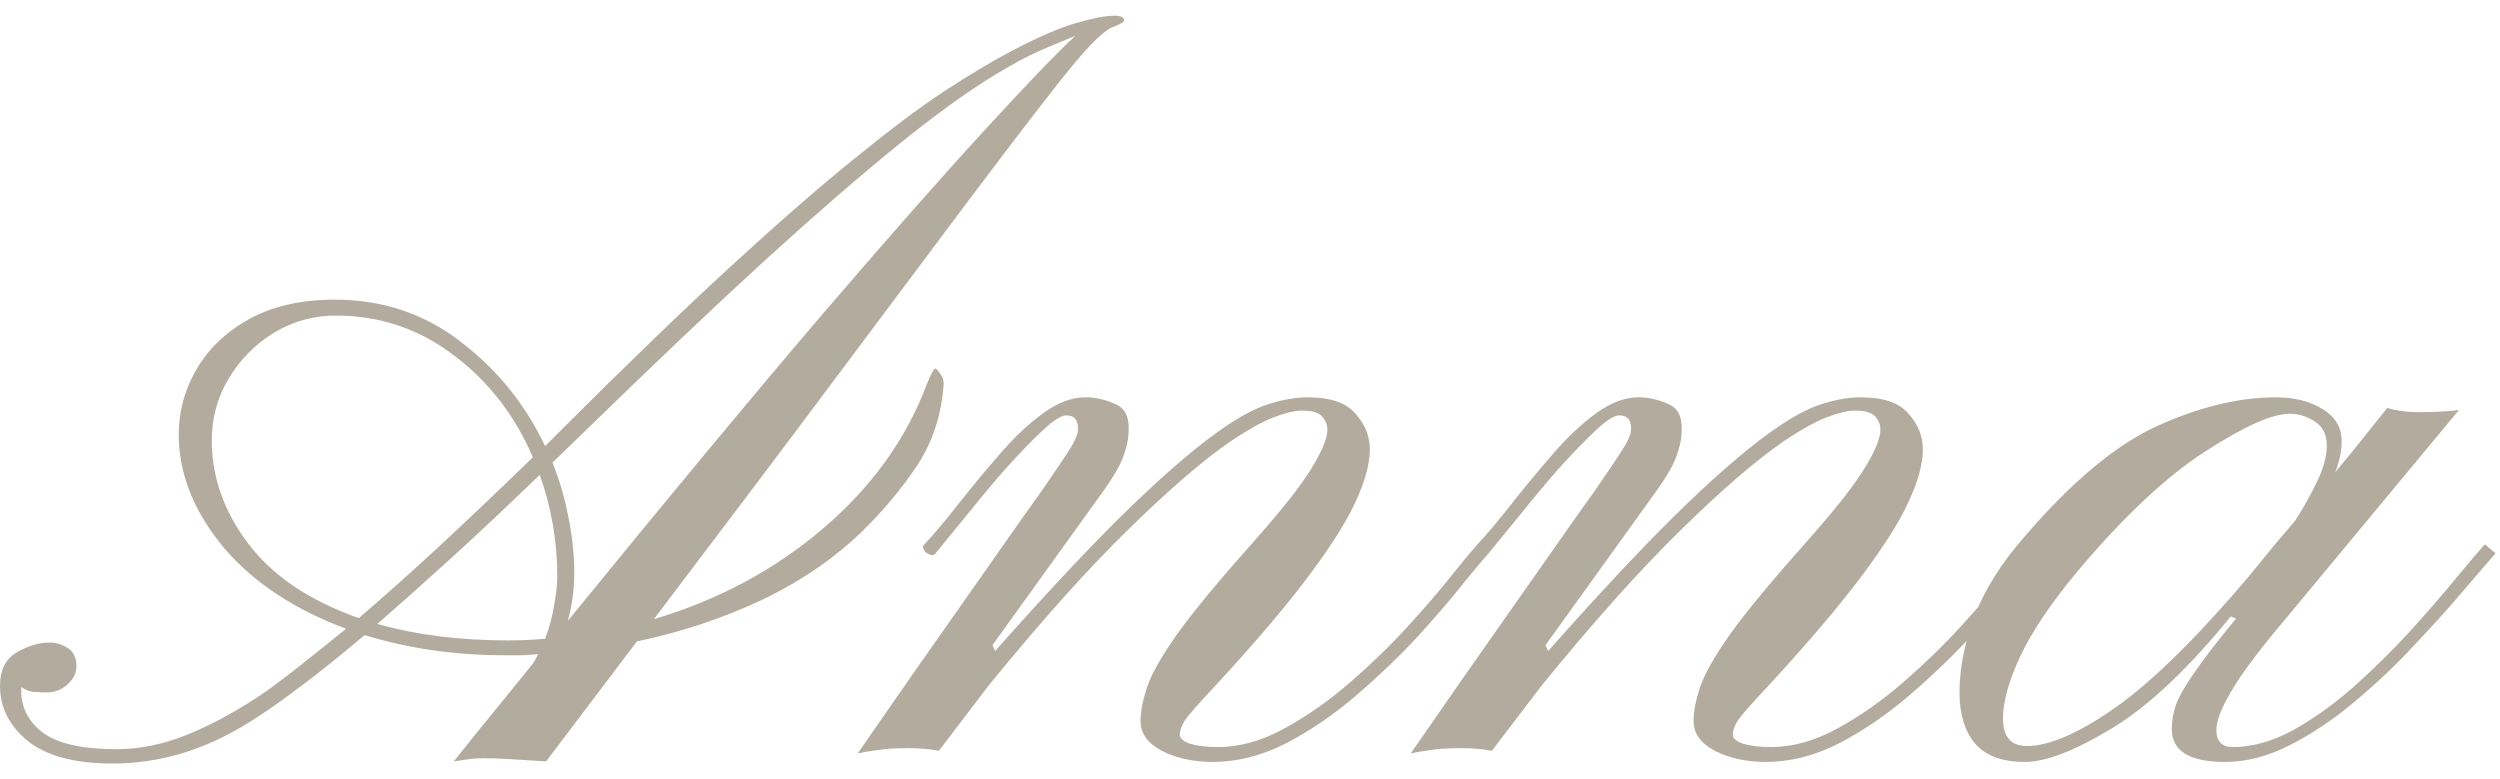 <?xml version="1.0" encoding="UTF-8"?> <svg xmlns="http://www.w3.org/2000/svg" width="138" height="43" viewBox="0 0 138 43" fill="none"> <path d="M6.211 42.147C4.141 42.147 2.588 41.736 1.553 40.916C0.518 40.076 0 39.06 0 37.869C0 36.99 0.303 36.375 0.908 36.023C1.533 35.652 2.148 35.467 2.754 35.467C3.086 35.467 3.408 35.565 3.721 35.76C4.053 35.955 4.219 36.297 4.219 36.785C4.219 37.156 4.053 37.488 3.721 37.781C3.408 38.074 3.027 38.221 2.578 38.221C2.324 38.221 2.07 38.211 1.816 38.191C1.582 38.152 1.367 38.065 1.172 37.928V38.133C1.172 39.07 1.572 39.842 2.373 40.447C3.193 41.053 4.551 41.355 6.445 41.355C7.754 41.355 9.092 41.072 10.459 40.506C11.826 39.94 13.252 39.148 14.736 38.133C15.459 37.605 16.172 37.059 16.875 36.492C17.598 35.926 18.34 35.33 19.102 34.705C16.27 33.65 14.043 32.185 12.422 30.311C10.82 28.416 9.971 26.434 9.873 24.363C9.814 22.996 10.107 21.727 10.752 20.555C11.396 19.363 12.373 18.396 13.682 17.654C14.99 16.912 16.592 16.541 18.486 16.541C21.123 16.541 23.447 17.322 25.459 18.885C27.471 20.428 29.014 22.342 30.088 24.627L30.879 23.836C34.492 20.223 37.627 17.195 40.283 14.754C42.94 12.312 45.225 10.32 47.139 8.777C49.053 7.215 50.703 5.975 52.09 5.057C53.496 4.139 54.736 3.396 55.81 2.83C57.256 2.068 58.447 1.551 59.385 1.277C60.322 1.004 61.035 0.867 61.523 0.867C61.875 0.867 62.051 0.955 62.051 1.131C62.051 1.209 61.855 1.326 61.465 1.482C61.172 1.58 60.752 1.912 60.205 2.479C59.658 3.045 58.857 4.012 57.803 5.379C56.748 6.727 55.303 8.621 53.467 11.062C51.65 13.484 49.326 16.59 46.494 20.379C43.682 24.148 40.215 28.748 36.094 34.178C39.648 33.123 42.764 31.453 45.44 29.168C48.115 26.883 50.02 24.236 51.152 21.229C51.387 20.643 51.543 20.35 51.621 20.35C51.68 20.35 51.768 20.438 51.885 20.613C52.022 20.77 52.09 20.965 52.09 21.199C51.973 22.879 51.494 24.363 50.654 25.652C49.815 26.922 48.809 28.133 47.637 29.285C46.074 30.809 44.209 32.088 42.041 33.123C39.873 34.139 37.578 34.9 35.156 35.408L30.146 42.029C29.541 41.99 28.916 41.951 28.271 41.912C27.646 41.873 27.139 41.853 26.748 41.853C26.416 41.853 26.113 41.873 25.84 41.912C25.586 41.951 25.322 41.99 25.049 42.029C25.791 41.092 26.523 40.184 27.246 39.305C27.969 38.406 28.682 37.527 29.385 36.668C29.541 36.434 29.648 36.248 29.707 36.111C29.395 36.131 29.082 36.15 28.77 36.17C28.477 36.17 28.174 36.17 27.861 36.17C26.436 36.17 25.068 36.072 23.76 35.877C22.471 35.682 21.26 35.408 20.127 35.057C18.74 36.228 17.52 37.205 16.465 37.986C15.43 38.768 14.531 39.393 13.77 39.861C12.52 40.643 11.27 41.219 10.02 41.59C8.77 41.961 7.5 42.147 6.211 42.147ZM31.348 34.266C36.855 27.508 41.484 21.932 45.234 17.537C49.004 13.143 52.031 9.705 54.316 7.225C56.602 4.725 58.281 2.977 59.355 1.98C58.73 2.234 58.076 2.508 57.393 2.801C56.728 3.094 55.928 3.523 54.99 4.09C53.408 5.047 51.572 6.375 49.482 8.074C47.412 9.754 44.971 11.873 42.158 14.432C39.365 16.99 36.103 20.086 32.373 23.719L30.498 25.535C30.889 26.512 31.182 27.518 31.377 28.553C31.592 29.588 31.699 30.623 31.699 31.658C31.699 32.537 31.582 33.406 31.348 34.266ZM19.805 34.119C21.152 32.967 22.598 31.678 24.141 30.252C25.703 28.807 27.461 27.137 29.414 25.242C28.418 22.918 26.953 21.033 25.02 19.588C23.105 18.143 20.947 17.42 18.545 17.42C17.295 17.42 16.143 17.742 15.088 18.387C14.053 19.031 13.223 19.881 12.598 20.936C11.992 21.971 11.69 23.094 11.69 24.305C11.69 26.336 12.363 28.24 13.711 30.018C15.059 31.795 17.09 33.162 19.805 34.119ZM28.037 35.35C28.74 35.35 29.424 35.32 30.088 35.262C30.322 34.656 30.488 34.041 30.586 33.416C30.703 32.791 30.762 32.264 30.762 31.834C30.762 29.9 30.439 28.025 29.795 26.209C28.018 27.928 26.377 29.471 24.873 30.838C23.389 32.185 22.041 33.387 20.83 34.441C22.959 35.047 25.361 35.35 28.037 35.35ZM66.943 42.059C65.869 42.059 64.932 41.853 64.131 41.443C63.35 41.033 62.959 40.486 62.959 39.803C62.959 39.275 63.076 38.66 63.31 37.957C63.545 37.234 64.102 36.248 64.981 34.998C65.879 33.748 67.285 32.049 69.199 29.9C70.742 28.162 71.807 26.814 72.393 25.857C72.978 24.9 73.272 24.188 73.272 23.719C73.272 23.445 73.174 23.201 72.978 22.986C72.783 22.771 72.412 22.664 71.865 22.664C71.475 22.664 70.947 22.791 70.283 23.045C69.639 23.299 68.867 23.729 67.969 24.334C66.426 25.389 64.531 27.02 62.285 29.227C60.039 31.414 57.461 34.295 54.551 37.869L51.826 41.443C51.318 41.346 50.752 41.297 50.127 41.297C49.424 41.297 48.838 41.336 48.369 41.414C47.92 41.473 47.578 41.531 47.344 41.59C49.531 38.426 51.357 35.809 52.822 33.738C54.287 31.648 55.459 29.979 56.338 28.729C57.236 27.479 57.9 26.531 58.33 25.887C58.779 25.223 59.082 24.754 59.238 24.48C59.395 24.188 59.482 23.953 59.502 23.777C59.541 23.211 59.326 22.928 58.857 22.928C58.584 22.928 58.154 23.201 57.568 23.748C56.982 24.295 56.318 24.979 55.576 25.799C54.853 26.619 54.141 27.469 53.438 28.348C52.734 29.207 52.119 29.959 51.592 30.604C51.455 30.682 51.279 30.633 51.065 30.457C50.947 30.281 50.918 30.164 50.977 30.105C51.543 29.5 52.178 28.748 52.881 27.85C53.603 26.932 54.355 26.023 55.137 25.125C55.918 24.207 56.719 23.445 57.539 22.84C58.359 22.234 59.15 21.932 59.912 21.932C60.478 21.932 61.035 22.059 61.582 22.312C62.148 22.547 62.383 23.123 62.285 24.041C62.266 24.354 62.168 24.754 61.992 25.242C61.816 25.711 61.465 26.316 60.938 27.059L54.785 35.613L54.932 35.935C57.978 32.498 60.518 29.803 62.549 27.85C64.6 25.877 66.328 24.422 67.734 23.484C68.672 22.859 69.492 22.449 70.195 22.254C70.918 22.039 71.582 21.932 72.188 21.932C73.457 21.932 74.346 22.244 74.853 22.869C75.381 23.475 75.635 24.148 75.615 24.891C75.596 25.672 75.332 26.609 74.824 27.703C74.336 28.777 73.486 30.125 72.275 31.746C71.084 33.348 69.404 35.33 67.236 37.693C66.24 38.748 65.635 39.432 65.42 39.744C65.225 40.037 65.127 40.31 65.127 40.565C65.127 40.76 65.322 40.926 65.713 41.062C66.123 41.18 66.631 41.238 67.236 41.238C68.428 41.238 69.648 40.897 70.898 40.213C72.148 39.529 73.359 38.68 74.531 37.664C75.723 36.629 76.807 35.574 77.783 34.5C78.76 33.426 79.57 32.478 80.215 31.658C80.879 30.838 81.309 30.32 81.504 30.105L82.119 30.604C81.885 30.857 81.426 31.404 80.742 32.244C80.078 33.084 79.238 34.06 78.223 35.174C77.207 36.268 76.084 37.342 74.853 38.397C73.623 39.451 72.334 40.33 70.986 41.033C69.639 41.717 68.291 42.059 66.943 42.059ZM97.471 42.059C96.397 42.059 95.459 41.853 94.658 41.443C93.877 41.033 93.486 40.486 93.486 39.803C93.486 39.275 93.603 38.66 93.838 37.957C94.072 37.234 94.629 36.248 95.508 34.998C96.406 33.748 97.812 32.049 99.727 29.9C101.27 28.162 102.334 26.814 102.92 25.857C103.506 24.9 103.799 24.188 103.799 23.719C103.799 23.445 103.701 23.201 103.506 22.986C103.311 22.771 102.939 22.664 102.393 22.664C102.002 22.664 101.475 22.791 100.811 23.045C100.166 23.299 99.394 23.729 98.496 24.334C96.953 25.389 95.059 27.02 92.812 29.227C90.566 31.414 87.988 34.295 85.078 37.869L82.353 41.443C81.846 41.346 81.279 41.297 80.654 41.297C79.951 41.297 79.365 41.336 78.897 41.414C78.447 41.473 78.106 41.531 77.871 41.59C80.059 38.426 81.885 35.809 83.35 33.738C84.814 31.648 85.986 29.979 86.865 28.729C87.764 27.479 88.428 26.531 88.857 25.887C89.307 25.223 89.609 24.754 89.766 24.48C89.922 24.188 90.01 23.953 90.029 23.777C90.068 23.211 89.853 22.928 89.385 22.928C89.111 22.928 88.682 23.201 88.096 23.748C87.51 24.295 86.846 24.979 86.103 25.799C85.381 26.619 84.668 27.469 83.965 28.348C83.262 29.207 82.647 29.959 82.119 30.604C81.982 30.682 81.807 30.633 81.592 30.457C81.475 30.281 81.445 30.164 81.504 30.105C82.07 29.5 82.705 28.748 83.408 27.85C84.131 26.932 84.883 26.023 85.664 25.125C86.445 24.207 87.246 23.445 88.066 22.84C88.887 22.234 89.678 21.932 90.439 21.932C91.006 21.932 91.562 22.059 92.109 22.312C92.676 22.547 92.91 23.123 92.812 24.041C92.793 24.354 92.695 24.754 92.519 25.242C92.344 25.711 91.992 26.316 91.465 27.059L85.312 35.613L85.459 35.935C88.506 32.498 91.045 29.803 93.076 27.85C95.127 25.877 96.856 24.422 98.262 23.484C99.199 22.859 100.02 22.449 100.723 22.254C101.445 22.039 102.109 21.932 102.715 21.932C103.984 21.932 104.873 22.244 105.381 22.869C105.908 23.475 106.162 24.148 106.143 24.891C106.123 25.672 105.859 26.609 105.352 27.703C104.863 28.777 104.014 30.125 102.803 31.746C101.611 33.348 99.932 35.33 97.764 37.693C96.768 38.748 96.162 39.432 95.947 39.744C95.752 40.037 95.654 40.31 95.654 40.565C95.654 40.76 95.85 40.926 96.24 41.062C96.65 41.18 97.158 41.238 97.764 41.238C98.955 41.238 100.176 40.897 101.426 40.213C102.676 39.529 103.887 38.68 105.059 37.664C106.25 36.629 107.334 35.574 108.311 34.5C109.287 33.426 110.098 32.478 110.742 31.658C111.406 30.838 111.836 30.32 112.031 30.105L112.646 30.604C112.412 30.857 111.953 31.404 111.27 32.244C110.605 33.084 109.766 34.06 108.75 35.174C107.734 36.268 106.611 37.342 105.381 38.397C104.15 39.451 102.861 40.33 101.514 41.033C100.166 41.717 98.818 42.059 97.471 42.059ZM111.768 42.059C110.518 42.059 109.6 41.717 109.014 41.033C108.447 40.35 108.164 39.412 108.164 38.221C108.164 36.912 108.438 35.516 108.984 34.031C109.551 32.547 110.479 31.072 111.768 29.607C114.404 26.541 116.865 24.5 119.15 23.484C121.455 22.449 123.613 21.932 125.625 21.932C126.641 21.932 127.5 22.146 128.203 22.576C128.906 23.006 129.258 23.592 129.258 24.334C129.258 24.9 129.141 25.477 128.906 26.062C129.531 25.32 130.059 24.676 130.488 24.129C130.938 23.562 131.367 23.025 131.777 22.518C132.285 22.674 132.871 22.752 133.535 22.752C133.809 22.752 134.18 22.742 134.648 22.723C135.117 22.703 135.479 22.674 135.732 22.635L125.859 34.529C124.609 36.014 123.711 37.225 123.164 38.162C122.617 39.08 122.344 39.793 122.344 40.301C122.344 40.926 122.646 41.238 123.252 41.238C124.307 41.238 125.4 40.935 126.533 40.33C127.666 39.705 128.779 38.914 129.873 37.957C130.967 36.98 131.992 35.975 132.949 34.94C133.906 33.885 134.746 32.918 135.469 32.039C136.211 31.141 136.777 30.477 137.168 30.047L137.754 30.545C137.324 31.033 136.719 31.736 135.938 32.654C135.156 33.572 134.258 34.568 133.242 35.643C132.246 36.717 131.162 37.742 129.99 38.719C128.838 39.695 127.646 40.496 126.416 41.121C125.205 41.746 124.004 42.059 122.812 42.059C120.859 42.059 119.883 41.453 119.883 40.242C119.883 39.793 119.961 39.344 120.117 38.895C120.293 38.426 120.635 37.83 121.143 37.107C121.65 36.365 122.412 35.379 123.428 34.148L123.135 34.031C120.752 36.961 118.545 39.031 116.514 40.242C114.502 41.453 112.92 42.059 111.768 42.059ZM111.885 41.18C113.135 41.18 114.785 40.457 116.836 39.012C118.887 37.547 121.348 35.115 124.219 31.717C124.688 31.15 125.117 30.623 125.508 30.135C125.918 29.646 126.309 29.188 126.68 28.758C127.129 28.074 127.529 27.361 127.881 26.619C128.252 25.877 128.438 25.203 128.438 24.598C128.438 23.992 128.223 23.553 127.793 23.279C127.363 22.986 126.895 22.84 126.387 22.84C125.43 22.84 123.877 23.533 121.729 24.92C119.6 26.287 117.256 28.484 114.697 31.512C113.232 33.27 112.178 34.832 111.533 36.199C110.889 37.566 110.566 38.719 110.566 39.656C110.566 40.672 111.006 41.18 111.885 41.18Z" fill="#B3AB9E"></path> </svg> 